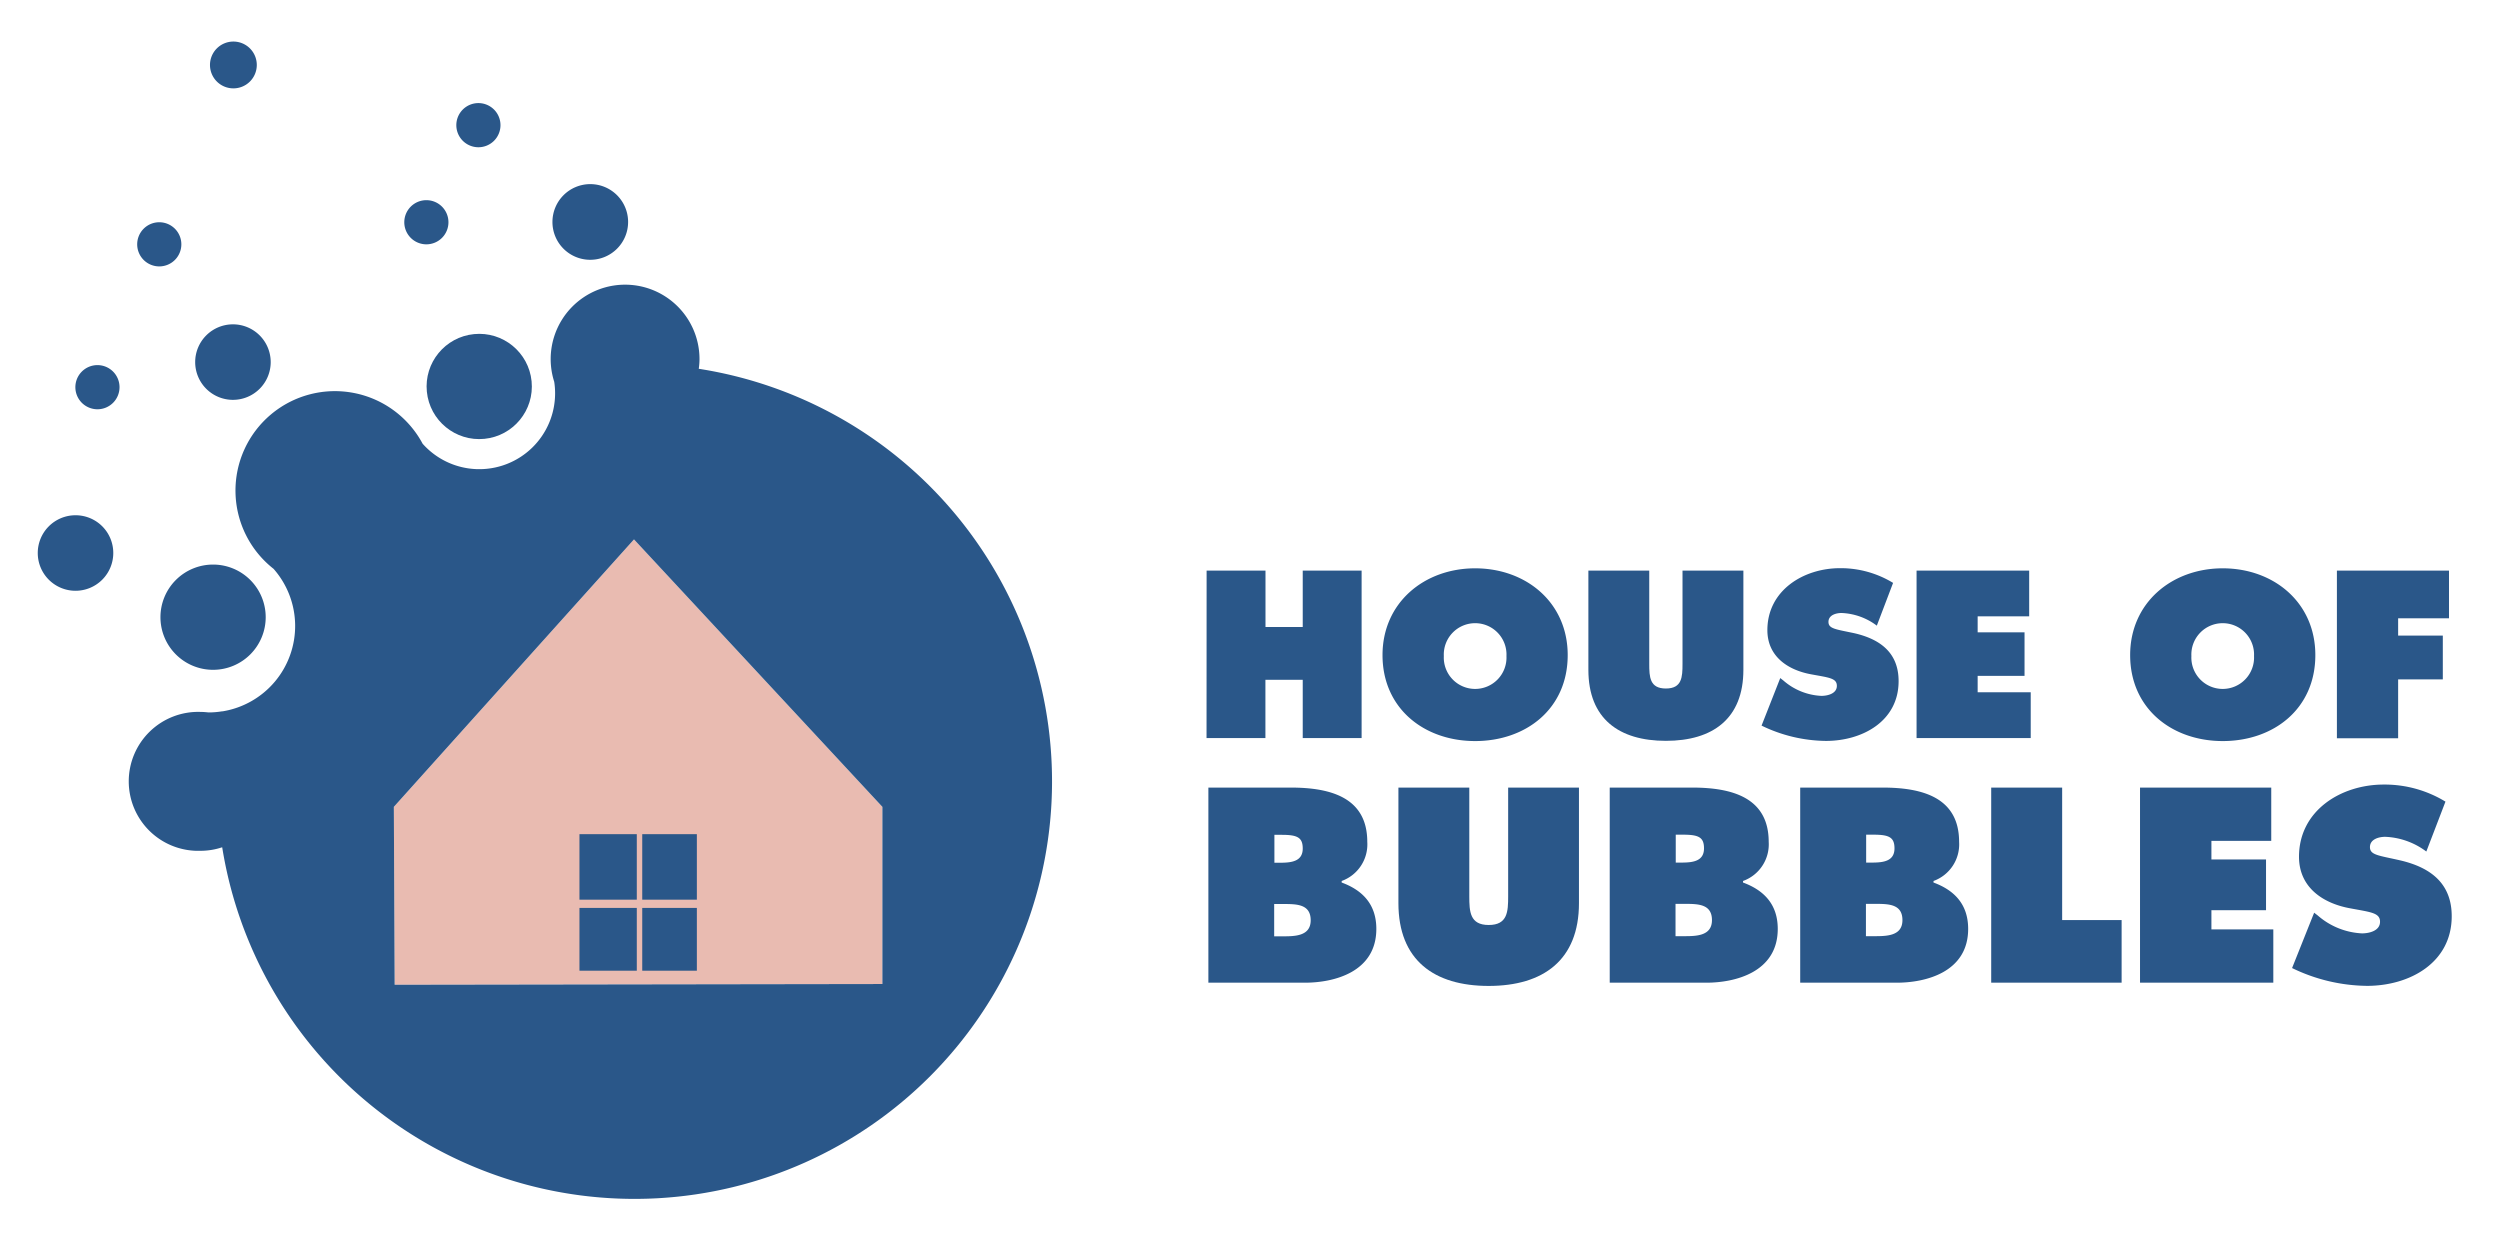 <svg xmlns="http://www.w3.org/2000/svg" width="119.83mm" height="59.47mm" viewBox="0 0 339.67 168.56"><polygon points="53.62 133.79 53.51 109.62 86.14 73.28 119.89 109.62 119.9 133.69 53.62 133.79" style="fill:#e9bbb1"/><path d="M31.66,54.32a5.13,5.13,0,1,0-5.14-5.13A5.13,5.13,0,0,0,31.66,54.32Z" style="fill:#2a5789"/><path d="M10.26,70a5.13,5.13,0,1,0,5.13,5.13A5.12,5.12,0,0,0,10.26,70Z" style="fill:#2a5789"/><path d="M80.19,35.29a5.14,5.14,0,1,0-5.13-5.14A5.13,5.13,0,0,0,80.19,35.29Z" style="fill:#2a5789"/><path d="M31.72,12a3.18,3.18,0,1,0-3.19-3.18A3.18,3.18,0,0,0,31.72,12Z" style="fill:#2a5789"/><path d="M57.93,33.19a3,3,0,1,0-3-3A3,3,0,0,0,57.93,33.19Z" style="fill:#2a5789"/><path d="M13.24,49.6a3,3,0,1,0,3,3A3,3,0,0,0,13.24,49.6Z" style="fill:#2a5789"/><path d="M24.64,33.19a3,3,0,1,0-3,3A3,3,0,0,0,24.64,33.19Z" style="fill:#2a5789"/><path d="M65,20a3,3,0,1,0-3-3A3,3,0,0,0,65,20Z" style="fill:#2a5789"/><circle cx="65.11" cy="52.51" r="7.15" transform="translate(-4.86 6.67) rotate(-5.66)" style="fill:#2a5789"/><path d="M21.8,83.85a7.15,7.15,0,1,0,7.14-7.15A7.15,7.15,0,0,0,21.8,83.85Z" style="fill:#2a5789"/><path d="M163.94,77.52h8v7.66H177V77.52h8v22.75h-8V92.36h-5.07v7.91h-8Z" style="fill:#2a5789"/><path d="M213,89c0,7.31-5.67,11.68-12.58,11.68S187.84,96.26,187.84,89c0-7.12,5.67-11.79,12.58-11.79S213,81.83,213,89Zm-16.83.13a4.26,4.26,0,1,0,8.51,0,4.26,4.26,0,1,0-8.51,0Z" style="fill:#2a5789"/><path d="M236.87,77.52V91c0,6.64-4.16,9.65-10.53,9.65s-10.53-3-10.53-9.65V77.52h8.27V90.19c0,1.78.06,3.35,2.26,3.35s2.26-1.57,2.26-3.35V77.52Z" style="fill:#2a5789"/><path d="M241.88,92.12l.42.33a8.42,8.42,0,0,0,5.16,2.09c.85,0,2.11-.3,2.11-1.36s-1.08-1.12-3.5-1.57c-3.26-.6-5.94-2.5-5.94-6,0-5.41,4.92-8.42,9.87-8.42a13.67,13.67,0,0,1,7.21,2L255,85a8.51,8.51,0,0,0-4.79-1.72c-.73,0-1.78.27-1.78,1.21s1,1,3.53,1.54c3.5.81,6,2.65,6,6.51,0,5.44-4.92,8.12-9.87,8.12a20.39,20.39,0,0,1-8.75-2.08Z" style="fill:#2a5789"/><path d="M260.4,77.52h15.3v6.21h-7v2.18h6.37v5.91h-6.37v2.23h7.21v6.22H260.4Z" style="fill:#2a5789"/><path d="M314.58,89c0,7.31-5.67,11.68-12.58,11.68S289.42,96.26,289.42,89c0-7.12,5.67-11.79,12.58-11.79S314.58,81.83,314.58,89Zm-16.84.13a4.26,4.26,0,1,0,8.51,0,4.26,4.26,0,1,0-8.51,0Z" style="fill:#2a5789"/><path d="M317.51,77.52h15.23V84h-6.91v2.35h6.07V92.3h-6.07v8h-8.32Z" style="fill:#2a5789"/><path d="M164.18,107h11.18c5.35,0,10.41,1.3,10.41,7.38a5.29,5.29,0,0,1-3.48,5.31v.21c2.71,1,4.71,2.85,4.71,6.3,0,5.9-5.8,7.31-9.7,7.31H164.18ZM174,117.21c1.58,0,3-.24,3-1.93,0-1.51-.74-1.86-2.85-1.86h-1v3.79Zm-.88,10h1.09c1.69,0,3.87,0,3.87-2.18s-1.86-2.21-3.69-2.21h-1.27Z" style="fill:#2a5789"/><path d="M214.53,107V122.7c0,7.74-4.85,11.25-12.27,11.25S190,130.44,190,122.7V107h9.63v14.77c0,2.07.07,3.9,2.64,3.9s2.64-1.83,2.64-3.9V107Z" style="fill:#2a5789"/><path d="M218.71,107H229.9c5.34,0,10.41,1.3,10.41,7.38a5.29,5.29,0,0,1-3.49,5.31v.21c2.71,1,4.72,2.85,4.72,6.3,0,5.9-5.81,7.31-9.71,7.31H218.71Zm9.81,10.19c1.59,0,3-.24,3-1.93,0-1.51-.73-1.86-2.84-1.86h-1v3.79Zm-.87,10h1.09c1.68,0,3.86,0,3.86-2.18s-1.86-2.21-3.69-2.21h-1.26Z" style="fill:#2a5789"/><path d="M244.59,107h11.18c5.35,0,10.41,1.3,10.41,7.38a5.29,5.29,0,0,1-3.48,5.31v.21c2.71,1,4.71,2.85,4.71,6.3,0,5.9-5.8,7.31-9.7,7.31H244.59Zm9.81,10.19c1.59,0,3-.24,3-1.93,0-1.51-.74-1.86-2.85-1.86h-1v3.79Zm-.88,10h1.09c1.69,0,3.87,0,3.87-2.18s-1.86-2.21-3.69-2.21h-1.27Z" style="fill:#2a5789"/><path d="M270.54,107h9.64v18h8.08v8.51H270.54Z" style="fill:#2a5789"/><path d="M290.76,107h17.83v7.24h-8.13v2.53h7.42v6.89h-7.42v2.61h8.41v7.24H290.76Z" style="fill:#2a5789"/><path d="M314.42,124l.49.38a9.86,9.86,0,0,0,6,2.43c1,0,2.46-.35,2.46-1.58s-1.27-1.3-4.08-1.83c-3.8-.7-6.93-2.92-6.93-7,0-6.3,5.73-9.81,11.5-9.81a15.86,15.86,0,0,1,8.4,2.32l-2.6,6.78a9.94,9.94,0,0,0-5.59-2c-.84,0-2.07.31-2.07,1.4s1.19,1.13,4.11,1.8c4.08.95,7,3.09,7,7.59,0,6.33-5.73,9.46-11.5,9.46a23.78,23.78,0,0,1-10.19-2.42Z" style="fill:#2a5789"/><rect x="87.26" y="113.33" width="7.42" height="8.9" style="fill:#2a5789"/><rect x="87.26" y="123.35" width="7.42" height="8.53" style="fill:#2a5789"/><rect x="78.73" y="113.33" width="7.79" height="8.9" style="fill:#2a5789"/><rect x="78.73" y="123.35" width="7.79" height="8.53" style="fill:#2a5789"/><path d="M94.94,50.1a9.53,9.53,0,0,0,.1-1.32A10.11,10.11,0,1,0,75.3,51.86a9.92,9.92,0,0,1,.12,1.55,10.3,10.3,0,0,1-18,6.87,13.51,13.51,0,1,0-20.25,17,11.75,11.75,0,0,1-6.92,19.36v0h-.08a11.27,11.27,0,0,1-1.85.15,9.63,9.63,0,0,0-1.08-.07,9.44,9.44,0,1,0,0,18.87,9.31,9.31,0,0,0,2.95-.48A56.73,56.73,0,1,0,94.94,50.1ZM53.62,133.79l-.11-24.17L86.14,73.28l33.75,36.34v24.07Z" style="fill:#2a5789"/></svg>